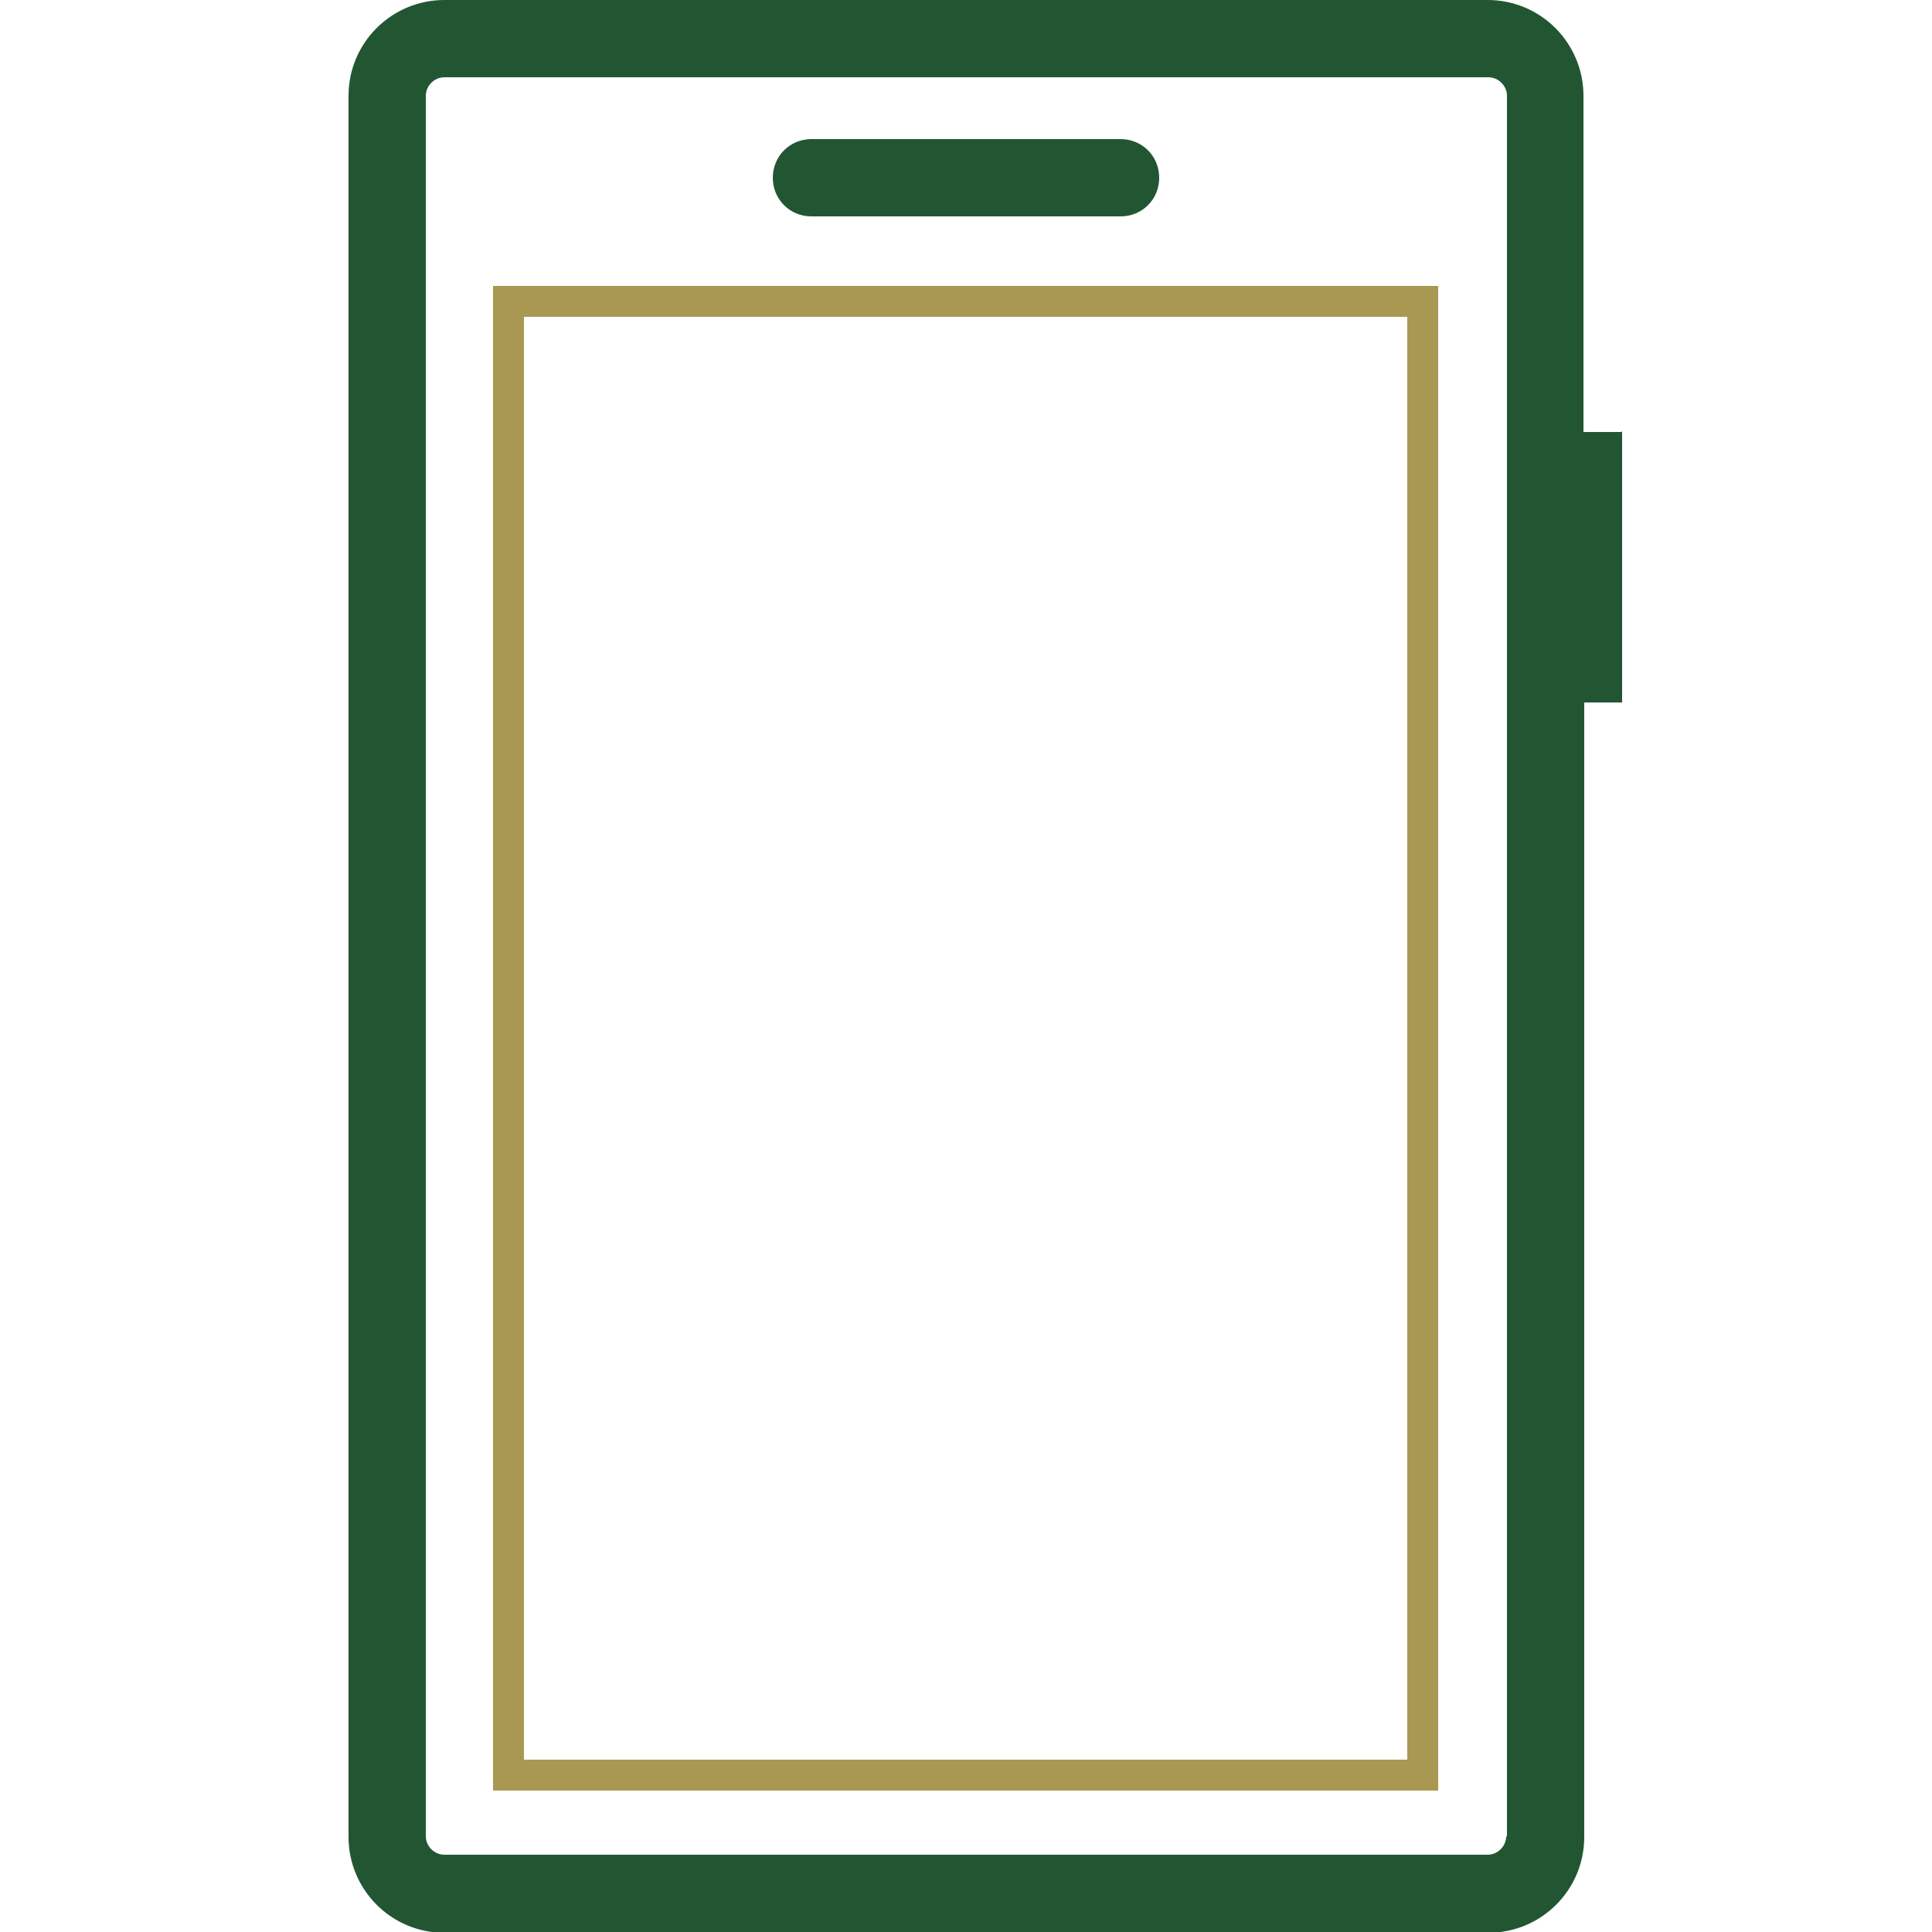<svg viewBox="0 0 250 250" version="1.1" xmlns="http://www.w3.org/2000/svg" id="Layer_1">
  
  <defs>
    <style>
      .st0 {
        fill: none;
      }

      .st1 {
        fill: #a99852;
      }

      .st2 {
        fill: #225633;
      }
    </style>
  </defs>
  <rect height="186.7" width="114.3" y="41" x="67.8" class="st0"></rect>
  <path d="M192.5,10H57.5c-1.3,0-2.4,1.1-2.4,2.4v225.3c0,1.3,1.1,2.4,2.4,2.4h135.1c1.3,0,2.4-1.1,2.4-2.4V12.4c0-1.3-1.1-2.4-2.4-2.4ZM105,18h40c2.8,0,5,2.2,5,5s-2.2,5-5,5h-40c-2.8,0-5-2.2-5-5s2.2-5,5-5ZM186.2,231.7H63.8V37h122.3v194.7Z" class="st0"></path>
  <path d="M209.8,55.9h-4.9V12.4c0-6.8-5.5-12.4-12.4-12.4H57.5c-6.8,0-12.4,5.5-12.4,12.4v225.3c0,6.8,5.5,12.4,12.4,12.4h135.1c6.8,0,12.4-5.5,12.4-12.4V90.9h4.9v-35.1ZM194.9,237.6c0,1.3-1.1,2.4-2.4,2.4H57.5c-1.3,0-2.4-1.1-2.4-2.4V12.4c0-1.3,1.1-2.4,2.4-2.4h135.1c1.3,0,2.4,1.1,2.4,2.4v225.3Z" class="st2"></path>
  <path d="M105,28h40c2.8,0,5-2.2,5-5s-2.2-5-5-5h-40c-2.8,0-5,2.2-5,5s2.2,5,5,5Z" class="st2"></path>
  <path d="M63.8,231.7h122.3V37H63.8v194.7ZM67.8,41h114.3v186.7h-114.3V41Z" class="st1"></path>
</svg>